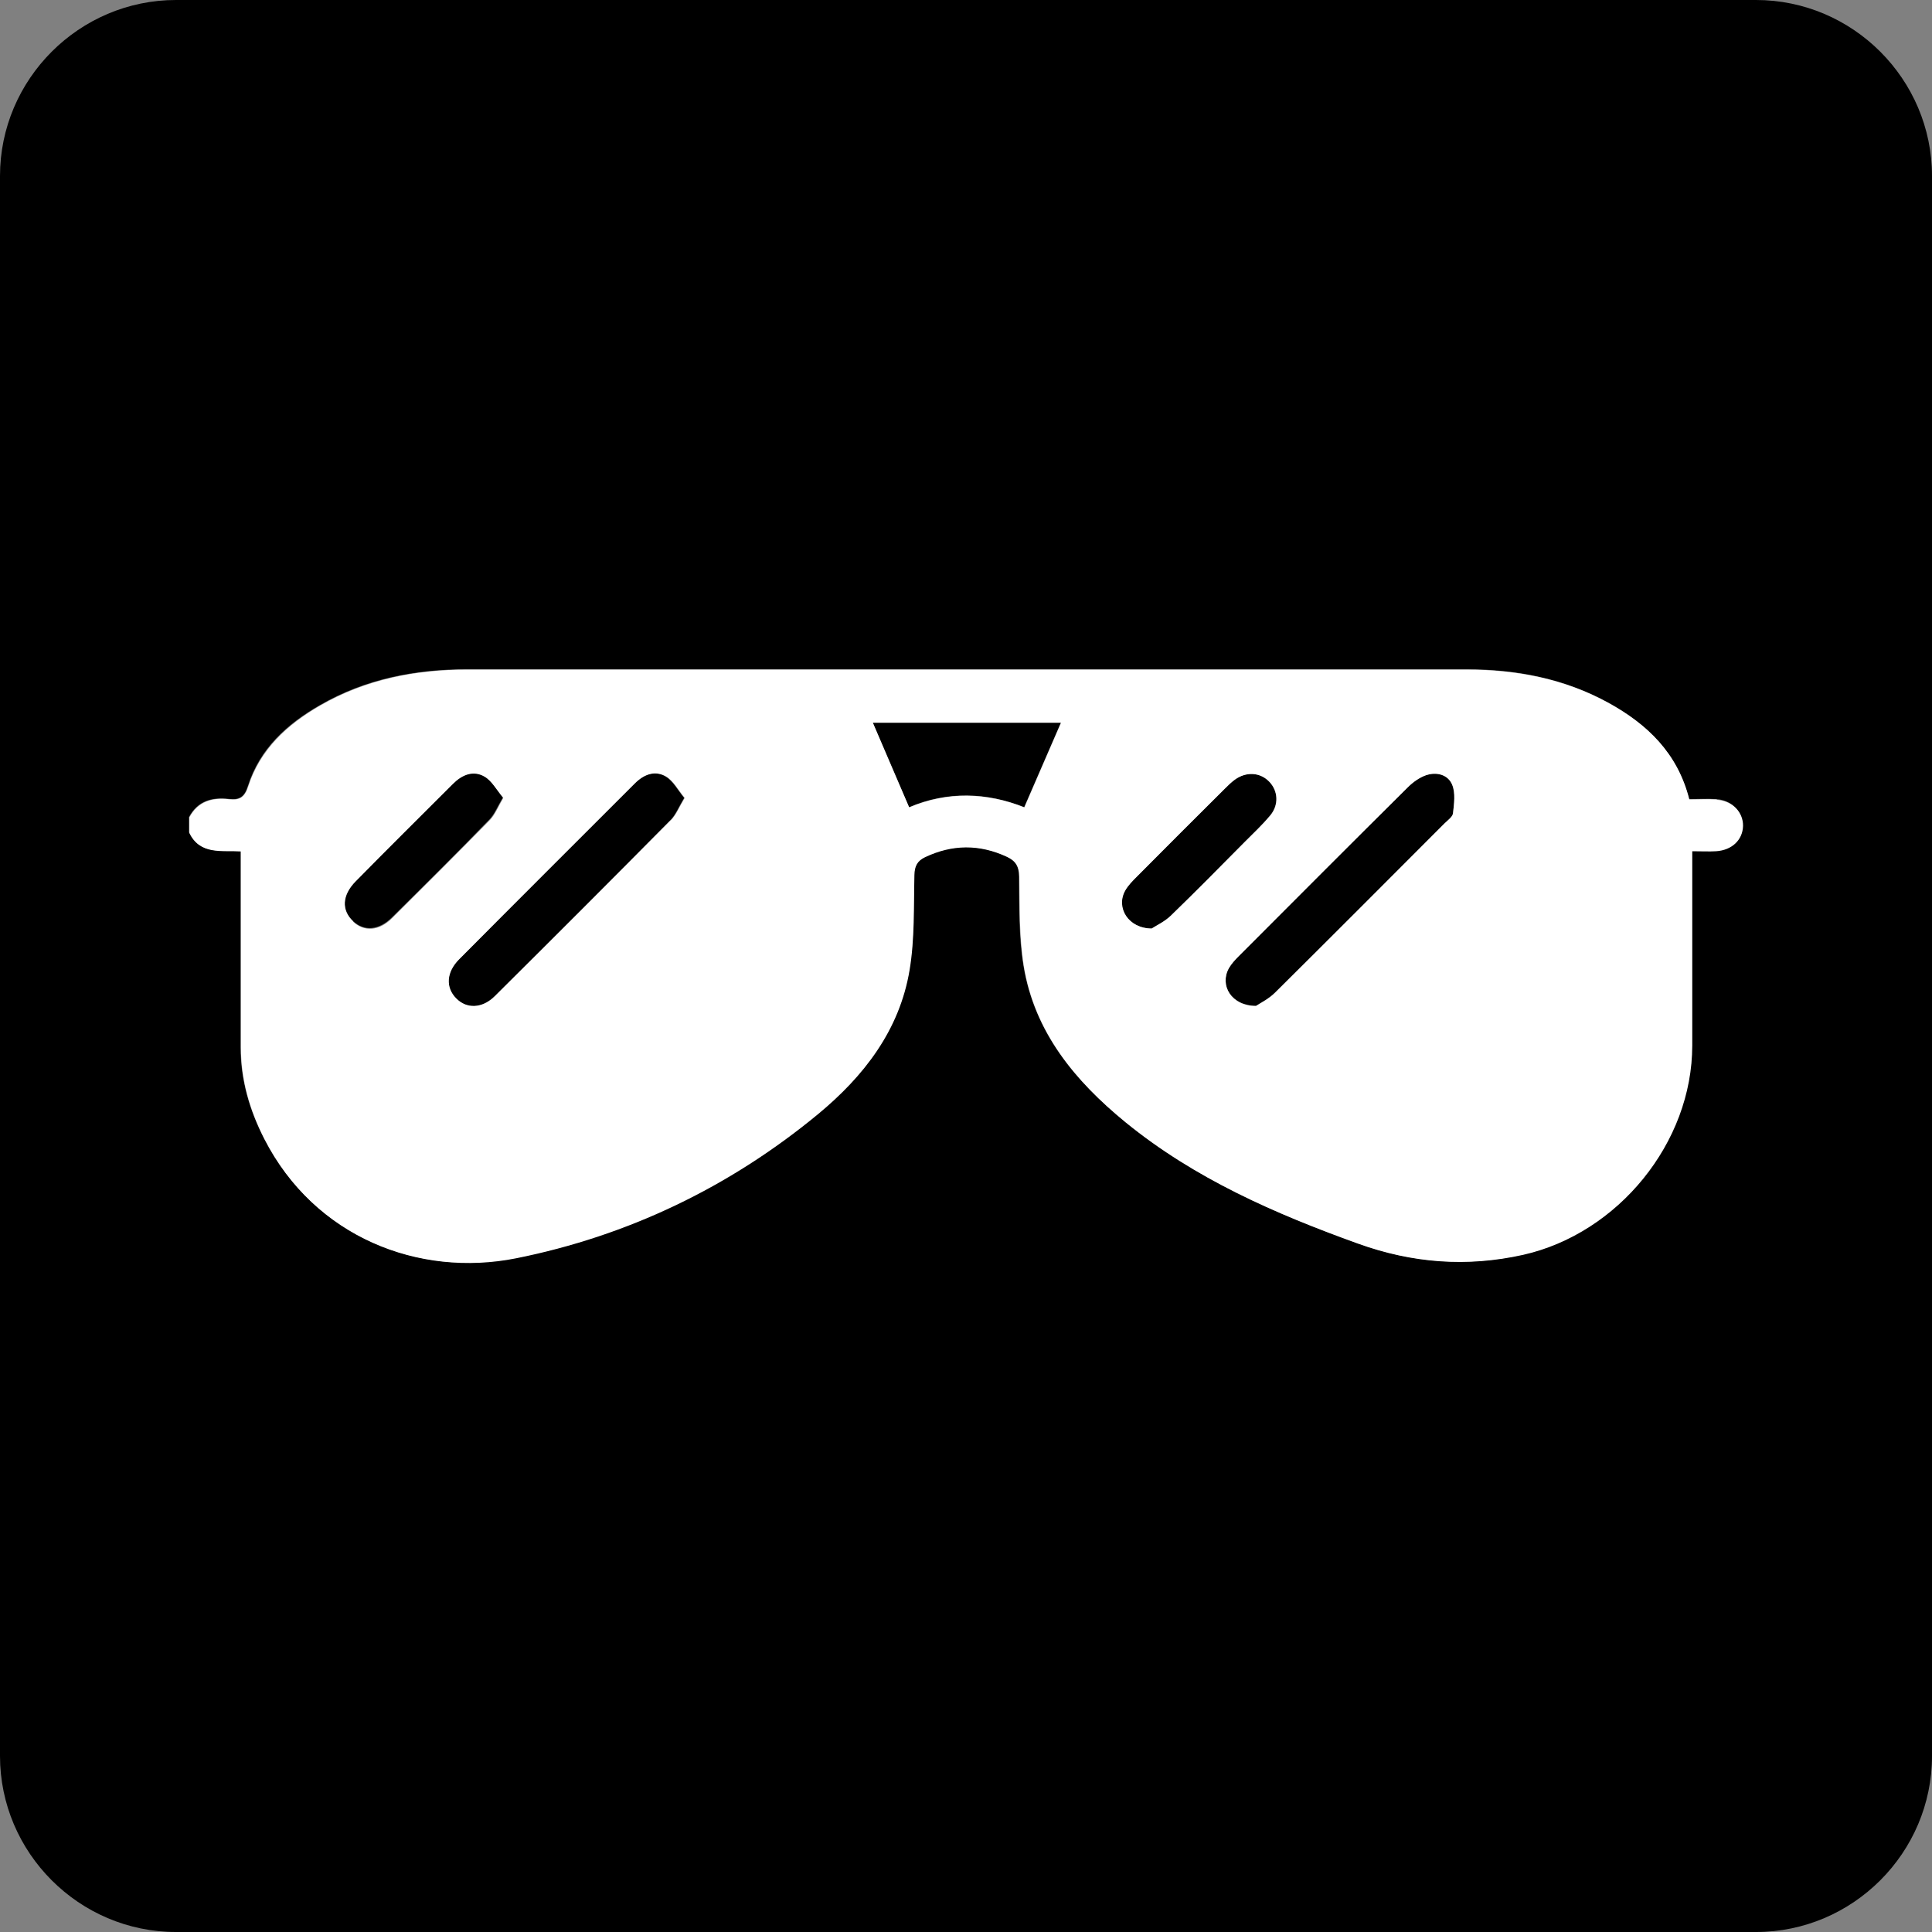 <?xml version="1.0" encoding="UTF-8"?><svg id="_イヤー_2" xmlns="http://www.w3.org/2000/svg" viewBox="0 0 100 100"><rect x="0" y="0" width="100" height="100" fill="#808080" stroke="none"/><defs><style>.cls-1{fill:#fff;}</style></defs><g id="_イヤー_1-2"><g><g><path d="M34.47,40.2c-.58-.35-1.16-.12-1.63,.35-3.03,3.03-6.07,6.06-9.09,9.1-.67,.67-.7,1.46-.16,2.02,.55,.56,1.36,.54,2.01-.11,3.04-3.02,6.07-6.05,9.09-9.1,.28-.28,.43-.68,.72-1.16-.34-.41-.57-.87-.95-1.1Z"/><path d="M26.04,41.28c-.35-.41-.59-.88-.97-1.1-.58-.33-1.16-.09-1.63,.37-1.68,1.68-3.37,3.36-5.04,5.05-.71,.72-.74,1.5-.13,2.07,.57,.54,1.34,.49,2.02-.19,1.69-1.67,3.38-3.35,5.04-5.06,.27-.28,.42-.68,.71-1.16Z"/><path d="M47.05,41.78c1.99-.85,4.04-.77,5.96,0,.66-1.52,1.28-2.95,1.9-4.38h-9.74c.62,1.45,1.23,2.88,1.88,4.38Z"/><path d="M90.89,0H9.11C4.1,0,0,4.1,0,9.11V90.89c0,5.01,4.1,9.11,9.11,9.11H90.89c5.01,0,9.11-4.1,9.11-9.11V9.11c0-5.01-4.1-9.11-9.11-9.11Zm-2.09,44.04c-.36,.02-.73,0-1.23,0v.87c0,3.06,0,6.12,0,9.19,0,5.02-3.83,9.72-8.75,10.83-2.92,.66-5.75,.44-8.55-.58-4.3-1.55-8.46-3.37-12.03-6.28-2.61-2.13-4.71-4.65-5.27-8.1-.25-1.51-.21-3.07-.23-4.61,0-.53-.19-.82-.64-1.03-1.42-.66-2.82-.65-4.24,.02-.4,.19-.54,.46-.55,.92-.04,1.64,.02,3.31-.25,4.92-.52,3.12-2.37,5.5-4.74,7.46-4.58,3.78-9.84,6.3-15.63,7.46-5.03,1.01-10.41-1.09-13.02-6.17-.76-1.48-1.22-3.05-1.22-4.74,0-3.35,0-6.7,0-10.15-1-.06-2.13,.2-2.67-.97v-.79c.45-.84,1.19-1.04,2.06-.94,.53,.06,.81-.08,.99-.67,.61-1.92,2.01-3.2,3.72-4.18,2.35-1.36,4.93-1.86,7.61-1.86,17.25,0,34.5,0,51.74,0,2.57,0,5.05,.47,7.33,1.72,2.02,1.11,3.59,2.61,4.19,5,.47,0,.94-.03,1.41,0,.8,.05,1.37,.64,1.35,1.35-.01,.72-.58,1.26-1.4,1.31Z"/><path d="M65.73,42.22c.47-.56,.43-1.29-.05-1.77-.47-.48-1.19-.53-1.78-.09-.19,.14-.36,.31-.52,.47-1.52,1.51-3.04,3.03-4.55,4.55-.22,.22-.45,.45-.6,.72-.49,.87,.16,1.96,1.38,1.96,.22-.15,.65-.34,.98-.66,1.3-1.25,2.56-2.54,3.83-3.82,.44-.44,.9-.88,1.3-1.35Z"/><path d="M73.83,40.11c-.35,.11-.69,.36-.96,.63-2.93,2.91-5.85,5.83-8.77,8.76-.18,.18-.37,.38-.49,.6-.5,.89,.12,1.95,1.4,1.96,.21-.14,.66-.36,.99-.69,2.93-2.91,5.85-5.83,8.77-8.76,.17-.17,.42-.34,.44-.53,.06-.48,.13-1.03-.04-1.45-.21-.53-.8-.69-1.34-.51Z"/></g><path class="cls-1" d="M88.85,41.38c-.47-.03-.93,0-1.41,0-.6-2.39-2.17-3.89-4.19-5-2.28-1.25-4.76-1.72-7.33-1.72-17.25,0-34.5,0-51.74,0-2.68,0-5.25,.5-7.61,1.86-1.7,.98-3.1,2.26-3.72,4.18-.19,.59-.46,.73-.99,.67-.87-.1-1.61,.1-2.06,.94v.79c.55,1.17,1.68,.91,2.67,.97,0,3.45,0,6.8,0,10.15,0,1.69,.46,3.25,1.22,4.74,2.6,5.08,7.99,7.17,13.02,6.17,5.79-1.16,11.05-3.68,15.63-7.46,2.37-1.96,4.22-4.34,4.74-7.46,.27-1.61,.21-3.28,.25-4.92,.01-.46,.15-.73,.55-.92,1.41-.67,2.82-.68,4.24-.02,.45,.21,.63,.49,.64,1.03,.02,1.54-.01,3.1,.23,4.61,.56,3.44,2.66,5.96,5.27,8.1,3.58,2.92,7.73,4.73,12.03,6.28,2.81,1.01,5.63,1.23,8.55,.58,4.92-1.11,8.75-5.81,8.75-10.83,0-3.06,0-6.12,0-9.19v-.87c.5,0,.86,.02,1.23,0,.82-.05,1.38-.58,1.4-1.31,.01-.71-.55-1.3-1.35-1.35Zm-70.57,6.31c-.61-.57-.58-1.35,.13-2.07,1.67-1.7,3.36-3.37,5.04-5.05,.47-.47,1.05-.71,1.63-.37,.38,.22,.62,.68,.97,1.1-.28,.48-.43,.88-.71,1.16-1.66,1.7-3.35,3.38-5.04,5.06-.68,.68-1.45,.72-2.02,.19Zm16.43-5.23c-3.02,3.05-6.05,6.08-9.09,9.1-.66,.65-1.47,.67-2.01,.11-.55-.56-.51-1.35,.16-2.02,3.02-3.04,6.06-6.07,9.09-9.1,.47-.47,1.05-.7,1.63-.35,.38,.23,.61,.69,.95,1.1-.29,.48-.44,.88-.72,1.16Zm18.31-.67c-1.93-.77-3.98-.84-5.96,0-.65-1.51-1.26-2.94-1.88-4.38h9.74c-.62,1.43-1.24,2.86-1.9,4.38Zm6.6,6.27c-1.22,0-1.87-1.08-1.38-1.96,.15-.27,.38-.5,.6-.72,1.51-1.52,3.03-3.04,4.55-4.55,.17-.17,.33-.33,.52-.47,.59-.43,1.31-.39,1.78,.09,.47,.48,.52,1.22,.05,1.77-.4,.48-.86,.91-1.3,1.35-1.27,1.28-2.54,2.57-3.83,3.82-.32,.31-.75,.51-.98,.66Zm15.59-5.97c-.02,.19-.27,.37-.44,.53-2.92,2.92-5.83,5.85-8.77,8.76-.33,.33-.78,.55-.99,.69-1.28,0-1.9-1.07-1.4-1.96,.13-.22,.31-.42,.49-.6,2.92-2.92,5.83-5.85,8.77-8.76,.27-.27,.61-.51,.96-.63,.54-.18,1.13-.02,1.34,.51,.17,.43,.09,.97,.04,1.45Z"/></g></g></svg>